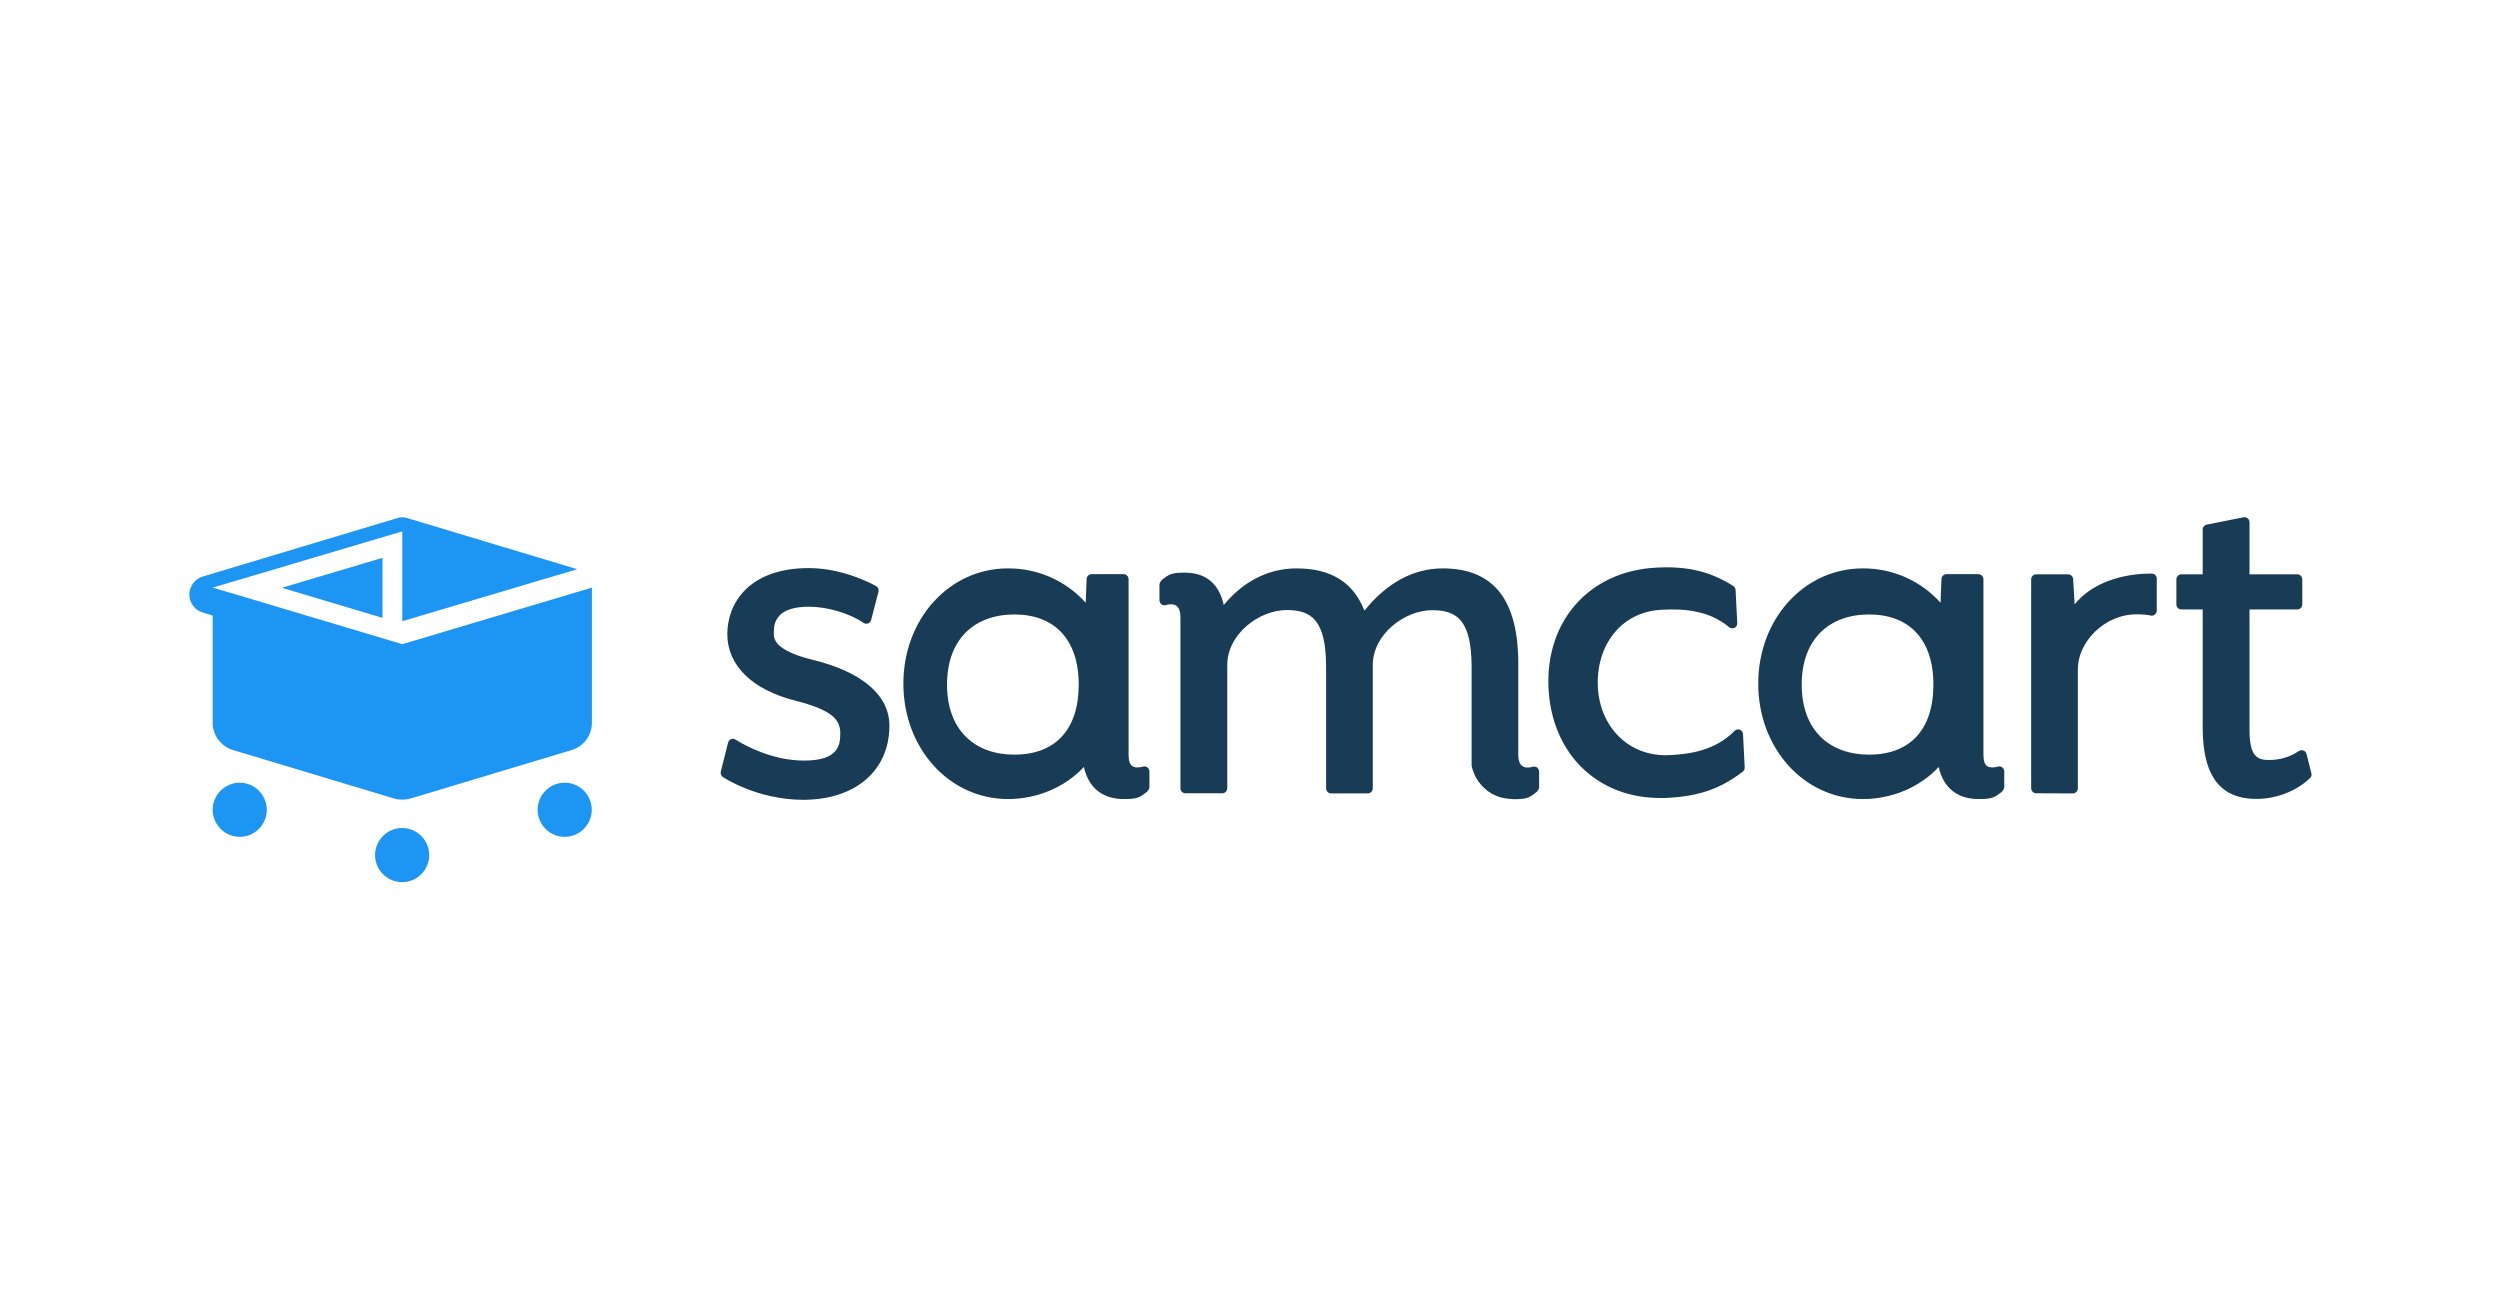 <svg width="1724" height="907" viewBox="0 0 1724 907" fill="none" xmlns="http://www.w3.org/2000/svg">
<rect x="0" y="0" width="1724" height="907" fill="#808080" stroke="none"/>
<g clip-path="url(#clip0_1086_26055)">
<rect width="1724" height="907" fill="white"/>
<g clip-path="url(#clip1_1086_26055)">
<path d="M263.788 384.672L194.373 405.328L263.788 426.09V384.672Z" fill="#1D96F3"/>
<path d="M277.314 571C267.038 571 258.65 579.389 258.65 589.664C258.65 599.94 267.038 608.329 277.314 608.329C287.59 608.329 295.979 599.94 295.979 589.664C295.979 579.389 287.695 571 277.314 571Z" fill="#1D96F3"/>
<path d="M389.405 539.754C379.13 539.754 370.741 548.142 370.741 558.418C370.741 568.694 379.13 577.083 389.405 577.083C399.681 577.083 408.07 568.694 408.07 558.418C408.07 548.142 399.786 539.754 389.405 539.754Z" fill="#1D96F3"/>
<path d="M165.328 539.754C155.052 539.754 146.664 548.142 146.664 558.418C146.664 568.694 155.052 577.083 165.328 577.083C175.604 577.083 183.993 568.694 183.993 558.418C183.888 548.142 175.604 539.754 165.328 539.754Z" fill="#1D96F3"/>
<path d="M146.664 498.44C146.664 507.039 152.326 514.693 160.61 517.21L271.757 550.659C275.427 551.707 279.307 551.707 283.081 550.659L394.229 517.21C402.512 514.693 408.175 507.143 408.175 498.44V405.223L277.419 444.23L162.707 409.942L146.664 405.223L277.419 366.427V428.396L382.17 397.254L398.109 392.536L280.25 357.094C278.363 356.57 276.475 356.57 274.588 357.094L139.848 397.569C133.032 399.666 129.048 406.901 131.145 413.717C132.403 417.911 135.654 421.161 139.848 422.42L146.664 424.517" fill="#1D96F3"/>
<path d="M498.511 535.822C497.253 534.983 496.729 533.515 497.043 532.152L502.076 512.125C502.391 511.076 503.125 510.132 504.174 509.713C504.593 509.503 505.012 509.503 505.432 509.503C506.061 509.503 506.69 509.713 507.214 510.027C514.24 514.431 532.904 524.498 554.4 524.498C577.992 524.498 579.46 514.222 579.46 505.623C579.46 495.872 573.064 489.476 548.842 483.289C518.749 475.74 501.552 458.963 501.552 437.257C501.552 416.286 516.232 391.75 557.755 391.75C582.396 391.75 603.367 403.703 604.206 404.228C605.569 404.962 606.198 406.639 605.779 408.107L600.746 427.506C600.431 428.554 599.697 429.498 598.649 429.917C598.229 430.022 597.81 430.127 597.391 430.127C596.657 430.127 596.027 429.917 595.503 429.498C585.437 422.787 570.547 418.383 557.755 418.383C536.364 418.383 533.638 428.554 533.638 435.684C533.638 439.145 531.856 447.953 560.272 454.978C594.455 463.262 613.329 479.409 613.329 500.381C613.329 531.418 589.946 551.55 553.77 551.55C522.104 551.446 499.455 536.451 498.511 535.822ZM1336.94 528.902C1323.94 542.847 1304.85 551.026 1284.62 551.026C1244.14 551.026 1212.48 516.109 1212.48 471.44C1212.48 426.772 1244.14 391.96 1284.62 391.96C1305.06 391.855 1324.57 400.453 1338.2 415.657L1338.83 399.299C1338.93 397.412 1340.4 395.944 1342.29 395.944H1364.31C1366.2 395.944 1367.77 397.517 1367.77 399.404V520.513C1367.77 529.111 1371.65 529.111 1373.95 529.216C1374.9 529.216 1375.84 529.111 1376.79 528.902C1377.31 528.692 1377.94 528.482 1378.57 528.482C1379.2 528.482 1379.83 528.692 1380.35 528.902C1381.4 529.531 1382.13 530.684 1382.13 531.942V542.952C1381.92 544.21 1381.19 545.364 1380.25 546.203C1375.63 549.663 1374.37 551.026 1364.83 551.026C1349.73 551.131 1340.09 543.267 1336.94 528.902ZM1242.46 472.07C1242.46 504.051 1262.07 520.408 1288.92 520.408C1316.28 520.408 1333.27 504.051 1333.27 472.07C1333.27 440.508 1316.18 423.731 1288.92 423.731C1261.65 423.731 1242.46 440.508 1242.46 472.07ZM747.44 528.902C734.437 542.847 715.354 551.026 695.116 551.026C654.642 551.026 622.975 516.109 622.975 471.44C622.975 426.772 654.642 391.96 695.116 391.96C715.563 391.855 735.066 400.453 748.698 415.657L749.327 399.299C749.432 397.412 750.9 395.944 752.787 395.944H774.807C776.694 395.944 778.267 397.517 778.267 399.404V520.513C778.267 529.111 782.147 529.111 784.454 529.216C785.397 529.216 786.341 529.111 787.285 528.902C787.809 528.692 788.438 528.482 789.067 528.482C789.696 528.482 790.326 528.692 790.85 528.902C791.898 529.531 792.632 530.684 792.632 531.942V542.952C792.423 544.21 791.689 545.364 790.745 546.203C786.131 549.663 784.873 551.026 775.331 551.026C760.232 551.131 750.69 543.267 747.44 528.902ZM653.069 472.07C653.069 504.051 672.677 520.408 699.52 520.408C726.888 520.408 743.874 504.051 743.874 472.07C743.874 440.508 726.783 423.731 699.52 423.731C672.258 423.731 653.069 440.508 653.069 472.07ZM1518.97 500.59V420.271H1504.29C1502.4 420.271 1500.83 418.698 1500.83 416.81V399.509C1500.83 397.622 1502.4 396.049 1504.29 396.049H1518.97V365.116C1518.97 363.439 1520.12 362.076 1521.8 361.761L1547.18 356.728C1547.39 356.728 1547.6 356.623 1547.81 356.623C1548.64 356.623 1549.38 356.938 1550.01 357.462C1550.85 358.091 1551.27 359.14 1551.27 360.188V396.049H1584.19C1586.08 396.049 1587.65 397.622 1587.65 399.509V416.81C1587.65 418.698 1586.08 420.271 1584.19 420.271H1551.27V503.212C1551.27 520.723 1555.88 524.078 1564.48 524.078C1571.92 524.183 1579.16 522.086 1585.34 517.892C1585.87 517.577 1586.5 517.367 1587.23 517.367C1587.65 517.367 1588.07 517.472 1588.49 517.577C1589.54 517.997 1590.27 518.835 1590.59 519.989L1593.94 533.305C1594.26 534.459 1593.94 535.717 1593 536.556C1586.39 543.162 1572.76 550.921 1556.19 550.921C1522.85 551.131 1518.97 522.296 1518.97 500.59ZM1035.69 550.082C1033.17 549.453 1030.76 548.405 1028.45 547.146C1021.43 542.952 1016.5 536.032 1014.82 528.063V460.011C1014.82 427.296 1004.44 420.795 987.56 420.795C968.686 420.795 946.666 437.362 946.666 458.648V543.686C946.666 545.574 945.093 547.146 943.206 547.146H917.935C916.048 547.146 914.475 545.574 914.475 543.686V459.906C914.475 427.191 904.094 420.69 887.213 420.69C868.339 420.69 846.319 437.257 846.319 458.543V543.581C846.319 545.469 844.746 547.042 842.859 547.042H817.483C815.596 547.042 814.023 545.469 814.023 543.581V425.933C814.023 417.335 810.039 416.915 807.837 416.706C806.893 416.706 805.844 416.81 804.901 417.02C804.376 417.23 803.747 417.44 803.118 417.44C802.489 417.44 801.965 417.23 801.336 417.02C800.287 416.391 799.658 415.238 799.553 413.979V402.969C799.763 401.711 800.497 400.558 801.44 399.719C806.054 396.259 807.312 394.896 816.854 394.896C819.685 394.896 822.516 395.21 825.243 395.839C835.204 398.356 841.391 405.801 843.907 417.23C857.329 400.872 874.84 391.96 894.028 391.96C917.831 391.96 933.244 401.501 940.899 421.11C956.208 402.026 974.767 391.96 994.795 391.96C1029.92 391.96 1047.01 413.455 1047.01 457.809V521.562C1047.43 528.692 1051.1 529.111 1053.09 529.321C1054.04 529.321 1055.09 529.216 1056.03 529.006C1056.56 528.797 1057.18 528.587 1057.81 528.587C1058.44 528.587 1059.07 528.797 1059.6 529.006C1060.64 529.636 1061.27 530.789 1061.38 532.047V543.057C1061.17 544.315 1060.43 545.469 1059.49 546.308C1054.88 549.768 1053.62 551.131 1044.08 551.131C1041.25 551.026 1038.41 550.712 1035.69 550.082ZM1067.88 475.005C1065.47 428.24 1095.98 393.847 1142.12 391.435C1163.61 390.282 1179.03 393.952 1195.17 404.018C1196.12 404.647 1196.75 405.696 1196.85 406.744L1198.01 429.708C1198.11 431.071 1197.38 432.329 1196.12 432.958C1195.7 433.168 1195.28 433.273 1194.76 433.273C1193.92 433.273 1192.97 433.063 1192.34 432.434C1177.35 419.956 1158.79 419.851 1145.89 420.48C1117.37 421.948 1100.8 445.541 1101.85 473.118C1102.9 500.695 1122.82 522.191 1151.34 520.723C1164.24 520.094 1182.49 517.996 1196.12 504.051C1196.75 503.421 1197.59 503.002 1198.43 503.002C1198.95 503.002 1199.37 503.002 1199.79 503.212C1201.05 503.736 1201.99 504.89 1201.99 506.253L1203.14 529.216C1203.25 530.369 1202.72 531.418 1201.78 532.152C1186.68 543.791 1171.79 549.034 1150.3 550.187C1148.62 550.292 1146.94 550.292 1145.26 550.292C1101.85 550.502 1070.29 520.094 1067.88 475.005ZM1404.15 547.042C1402.27 547.042 1400.69 545.469 1400.69 543.581V399.509C1400.69 397.622 1402.27 396.049 1404.15 396.049H1426.17C1427.96 396.049 1429.53 397.517 1429.63 399.299L1430.68 416.706C1442.84 401.816 1463.4 395.525 1483.84 395.525C1485.73 395.525 1487.3 397.097 1487.3 398.985V421.11C1487.3 422.158 1486.88 423.102 1486.05 423.731C1485.42 424.255 1484.68 424.57 1483.84 424.57C1483.63 424.57 1483.42 424.57 1483.21 424.465C1480.07 423.836 1476.82 423.626 1473.57 423.626C1450.71 423.626 1432.88 443.129 1432.88 461.374V543.686C1432.88 545.574 1431.31 547.146 1429.42 547.146L1404.15 547.042Z" fill="#183B56"/>
</g>
</g>
<defs>
<clipPath id="clip0_1086_26055">
<rect width="1724" height="907" fill="white"/>
</clipPath>
<clipPath id="clip1_1086_26055">
<rect width="1464" height="251.655" fill="white" transform="translate(130 357.172)"/>
</clipPath>
</defs>
</svg>
